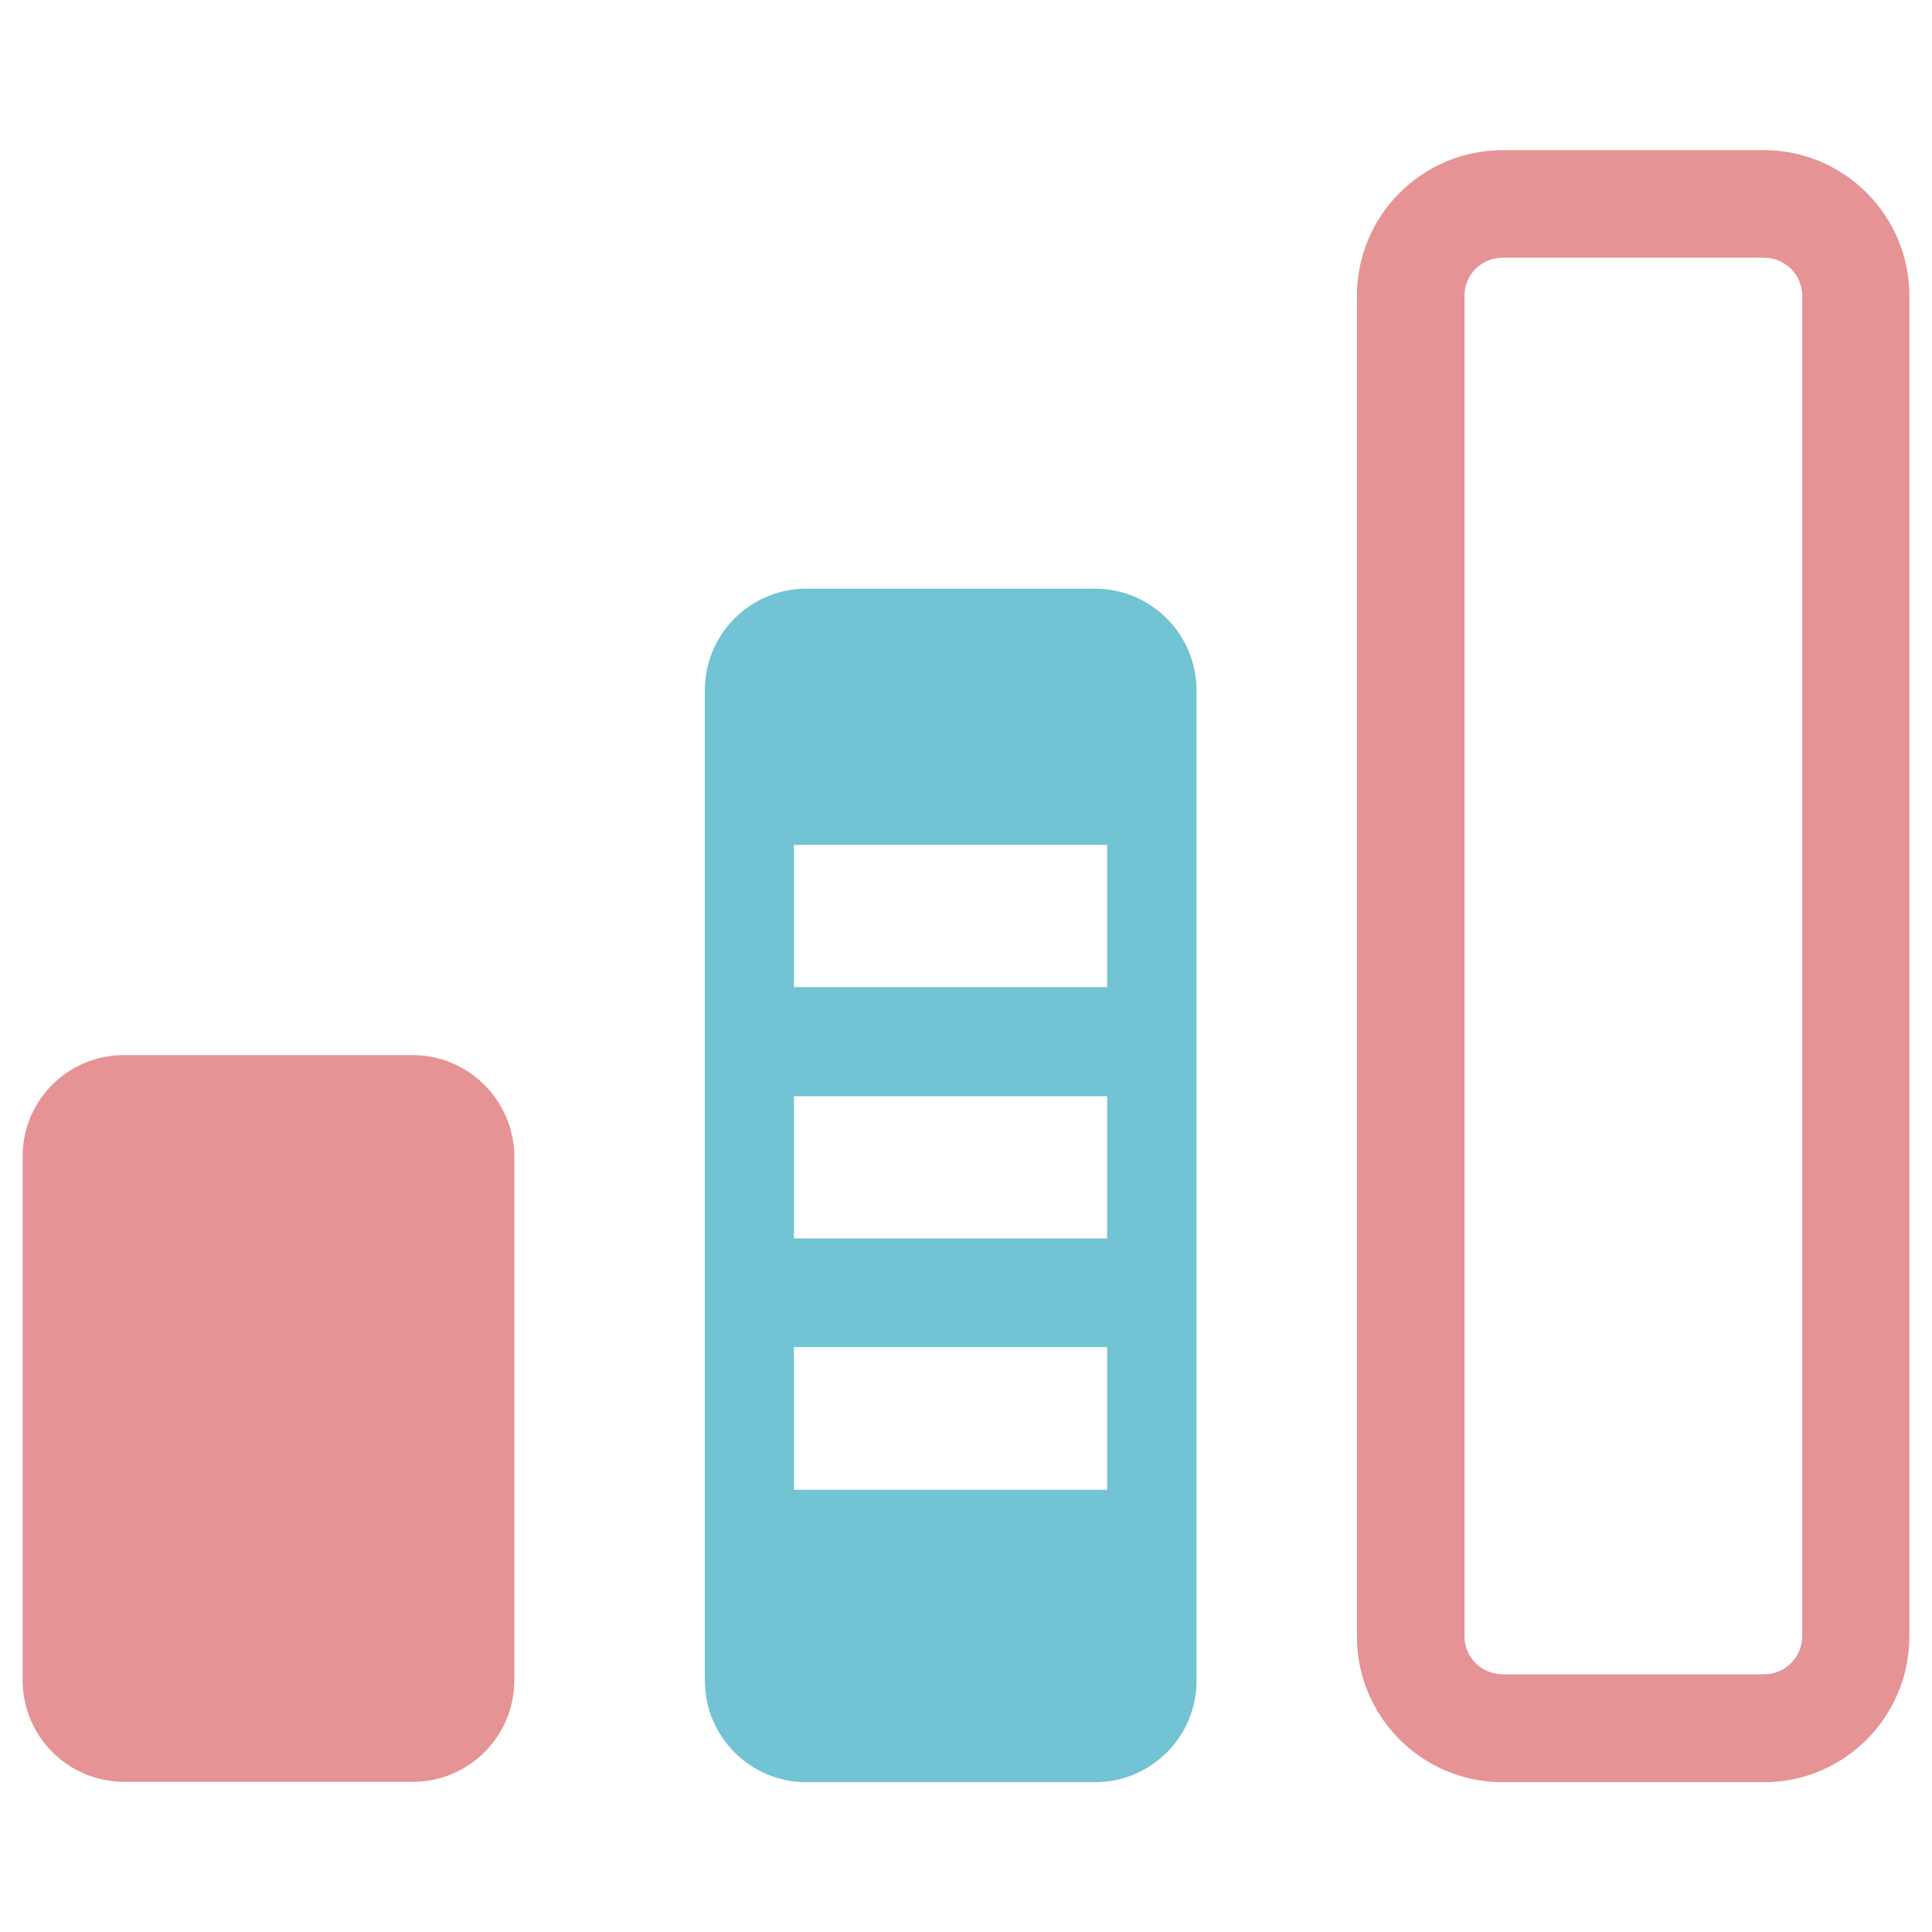 <?xml version="1.0" encoding="utf-8"?>
<!-- Generator: Adobe Illustrator 21.0.2, SVG Export Plug-In . SVG Version: 6.00 Build 0)  -->
<svg version="1.1" id="Layer_1" xmlns="http://www.w3.org/2000/svg" xmlns:xlink="http://www.w3.org/1999/xlink" x="0px" y="0px"
	 viewBox="0 0 512 512" style="enable-background:new 0 0 512 512;" xml:space="preserve">
<style type="text/css">
	.st0{fill:#E59395;}
	.st1{fill:#72C3D4;}
</style>
<g>
	<path class="st0" d="M109.3,279.6H32.9C18,279.6,6,291.6,6,306.4v138.9c0,14.8,12,26.9,26.9,26.9h76.5c14.8,0,26.9-12,26.9-26.9
		V306.4C136.2,291.6,124.1,279.6,109.3,279.6z"/>
	<path class="st0" d="M467.5,39.8h-69.3c-21.3,0-38.6,17.3-38.6,38.6v355.3c0,21.3,17.3,38.6,38.6,38.6h69.3
		c21.2,0,38.5-17.3,38.5-38.6V78.4C506,57.1,488.7,39.8,467.5,39.8z M477.6,433.6c0,5.6-4.5,10.1-10.1,10.1h-69.3
		c-5.6,0-10.1-4.5-10.1-10.1V78.4c0-5.6,4.5-10.1,10.1-10.1h69.3c5.6,0,10.1,4.5,10.1,10.1V433.6z"/>
	<path class="st1" d="M290.2,156h-76.5c-14.8,0-26.9,12-26.9,26.9v262.5c0,14.8,12,26.9,26.9,26.9h76.5c14.8,0,26.9-12,26.9-26.9
		V182.8C317,168,305,156,290.2,156z M293.4,394.8h-83V357h83V394.8z M293.4,328.2h-83v-37.7h83V328.2z M293.4,261.6h-83v-37.7h83
		V261.6z"/>
</g>
</svg>
